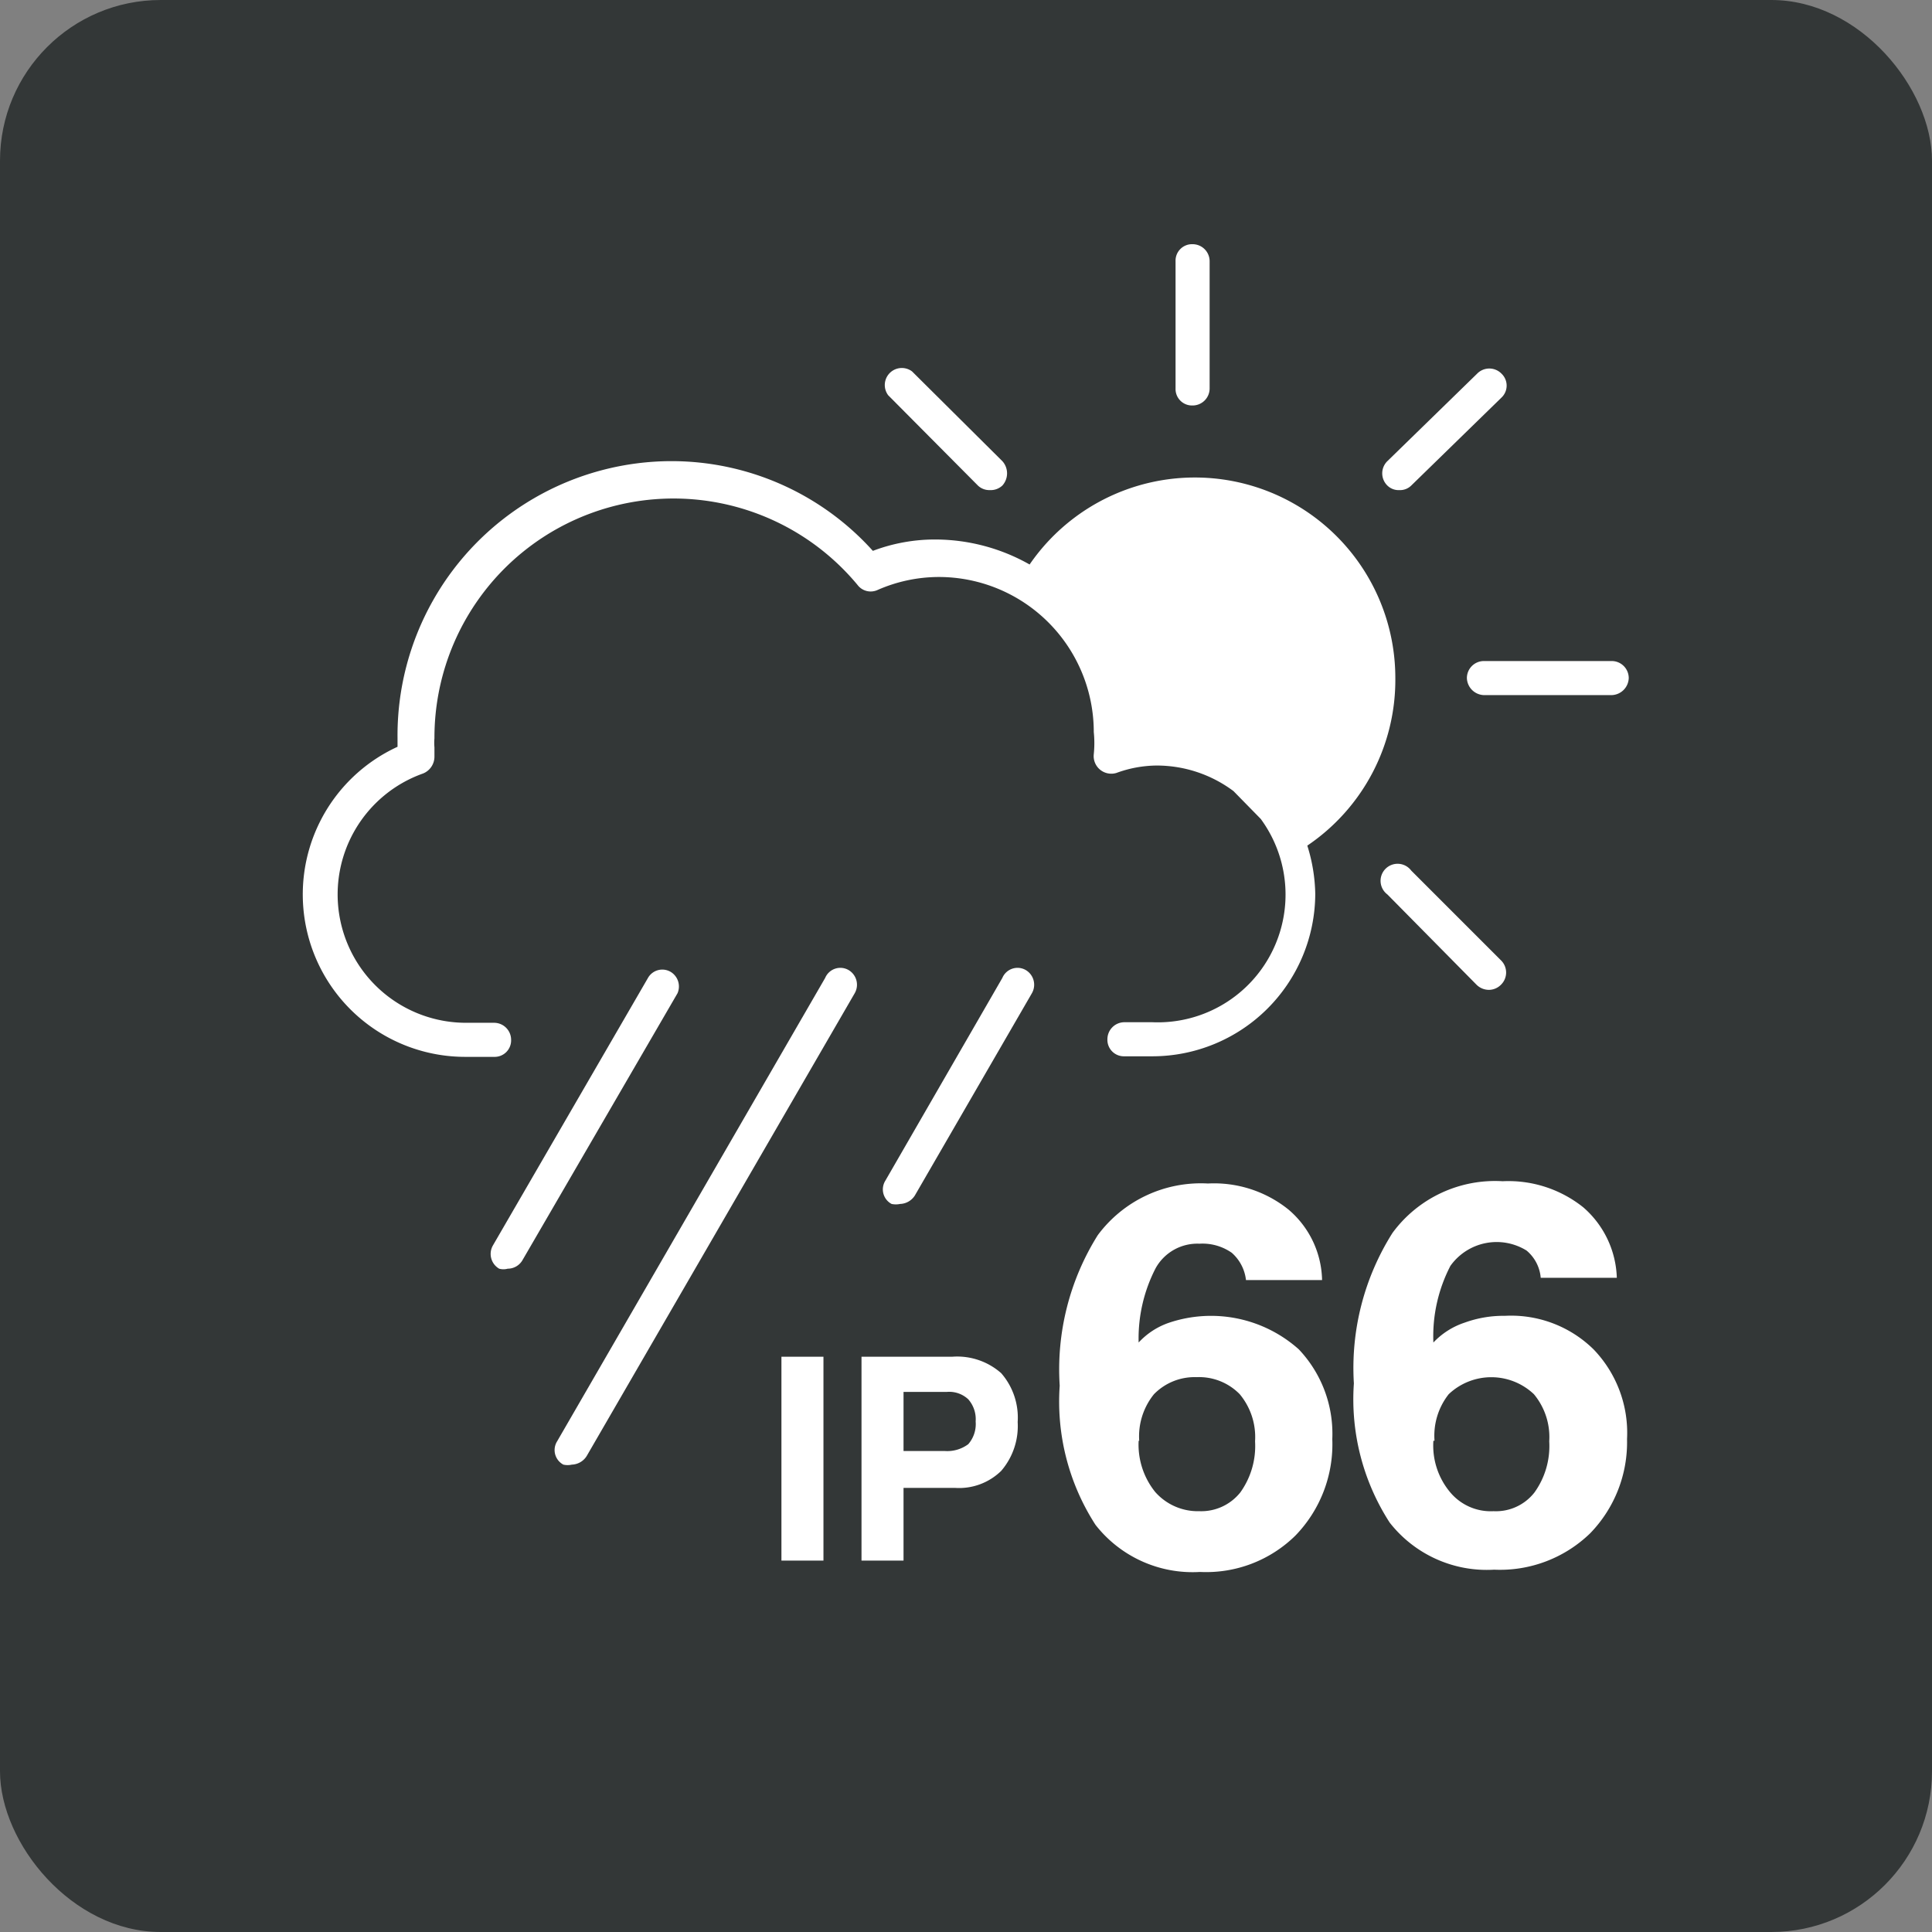 <svg xmlns="http://www.w3.org/2000/svg" viewBox="0 0 34.02 34.02"><rect x="0" y="0" width="34.02" height="34.02" fill="#808080" stroke="none"/><defs><style>.cls-1{fill:#333737;}.cls-2{fill:#fff;}</style></defs><title>ip66</title><g id="レイヤー_2" data-name="レイヤー 2"><g id="テキスト"><rect class="cls-1" width="34.02" height="34.02" rx="2.83"/><path class="cls-2" d="M13.76,27.48V23.89h.74v3.59Z"/><path class="cls-2" d="M15.91,26.2v1.28h-.74V23.89h1.6a1.17,1.17,0,0,1,.86.29,1.19,1.19,0,0,1,.29.86,1.21,1.21,0,0,1-.29.86,1.06,1.06,0,0,1-.81.3Zm0-.65h.72a.62.62,0,0,0,.42-.12.54.54,0,0,0,.13-.4.53.53,0,0,0-.13-.39.49.49,0,0,0-.38-.13h-.76Z"/><path class="cls-2" d="M20.05,23.64a1.3,1.3,0,0,1,.54-.35,2.32,2.32,0,0,1,2.28.47,2.16,2.16,0,0,1,.59,1.58,2.31,2.31,0,0,1-.65,1.7,2.24,2.24,0,0,1-1.68.64,2.17,2.17,0,0,1-1.84-.83,4,4,0,0,1-.63-2.45,4.45,4.45,0,0,1,.67-2.65,2.26,2.26,0,0,1,1.94-.91,2.09,2.09,0,0,1,1.42.46,1.67,1.67,0,0,1,.59,1.24H21.94a.75.75,0,0,0-.25-.48.9.9,0,0,0-.57-.16.84.84,0,0,0-.77.43A2.69,2.69,0,0,0,20.05,23.64Zm0,1.73a1.33,1.33,0,0,0,.29.9,1,1,0,0,0,.78.34.88.88,0,0,0,.72-.33,1.4,1.4,0,0,0,.26-.9,1.18,1.18,0,0,0-.27-.83,1,1,0,0,0-.76-.3,1,1,0,0,0-.75.3A1.18,1.18,0,0,0,20.06,25.37Z"/><path class="cls-2" d="M25.24,23.64a1.33,1.33,0,0,1,.55-.35,2,2,0,0,1,.71-.12,2.07,2.07,0,0,1,1.56.59,2.12,2.12,0,0,1,.59,1.58A2.3,2.3,0,0,1,28,27a2.28,2.28,0,0,1-1.69.64,2.17,2.17,0,0,1-1.84-.83,4,4,0,0,1-.63-2.45,4.45,4.45,0,0,1,.68-2.65,2.24,2.24,0,0,1,1.94-.91,2.11,2.11,0,0,1,1.42.46,1.71,1.71,0,0,1,.59,1.24H27.13a.7.7,0,0,0-.25-.48,1,1,0,0,0-1.34.27A2.69,2.69,0,0,0,25.24,23.64Zm0,1.73a1.28,1.28,0,0,0,.29.9.93.93,0,0,0,.77.34.86.86,0,0,0,.72-.33,1.4,1.4,0,0,0,.26-.9,1.18,1.18,0,0,0-.27-.83,1.09,1.09,0,0,0-1.5,0A1.18,1.18,0,0,0,25.26,25.37Z"/><path class="cls-2" d="M21,7.14a.3.3,0,0,0,.3-.3V4.6a.3.3,0,0,0-.3-.3.29.29,0,0,0-.3.3V6.84A.29.29,0,0,0,21,7.14Z"/><path class="cls-2" d="M24.64,8.63a.28.28,0,0,0,.21-.08L26.44,7a.29.29,0,0,0,0-.42.3.3,0,0,0-.43,0L24.43,8.12a.3.3,0,0,0,0,.43A.28.28,0,0,0,24.64,8.63Z"/><path class="cls-2" d="M28.38,11.64H26.13a.3.3,0,0,0-.3.3.31.31,0,0,0,.3.3h2.25a.31.31,0,0,0,.3-.3A.3.3,0,0,0,28.38,11.64Z"/><path class="cls-2" d="M24.85,15.33a.3.3,0,1,0-.42.42L26,17.34a.31.31,0,0,0,.22.09.3.3,0,0,0,.21-.09.3.3,0,0,0,0-.43Z"/><path class="cls-2" d="M17.22,8.55a.29.29,0,0,0,.21.08.3.3,0,0,0,.22-.08.32.32,0,0,0,0-.43L16.06,6.54a.3.3,0,0,0-.42.42Z"/><path class="cls-2" d="M11.82,17.12a.29.29,0,0,0-.41.1L8.68,21.93a.3.3,0,0,0,.11.41.28.28,0,0,0,.15,0,.3.3,0,0,0,.26-.15l2.73-4.7A.3.3,0,0,0,11.82,17.12Z"/><path class="cls-2" d="M14.53,17.22,9.81,25.38a.29.29,0,0,0,.11.41.33.33,0,0,0,.15,0,.32.32,0,0,0,.26-.15l4.72-8.15a.3.3,0,0,0-.11-.41A.29.29,0,0,0,14.53,17.22Z"/><path class="cls-2" d="M17.65,17.22l-2.06,3.57a.29.29,0,0,0,.11.41.37.37,0,0,0,.15,0,.32.32,0,0,0,.26-.15l2.06-3.56a.3.3,0,0,0-.11-.41A.29.29,0,0,0,17.65,17.22Z"/><path class="cls-2" d="M24.57,11.94a3.53,3.53,0,0,0-6.44-2,3.38,3.38,0,0,0-1.64-.44,3.08,3.08,0,0,0-1.12.2,4.77,4.77,0,0,0-3.54-1.58A4.83,4.83,0,0,0,7,13c0,.05,0,.1,0,.15a2.86,2.86,0,0,0,1.19,5.46H8.7a.29.29,0,0,0,.3-.3.3.3,0,0,0-.3-.3H8.21a2.26,2.26,0,0,1-.76-4.39.32.32,0,0,0,.2-.3c0-.06,0-.11,0-.16a.88.88,0,0,1,0-.16,4.21,4.21,0,0,1,7.45-2.7.29.29,0,0,0,.35.09,2.69,2.69,0,0,1,1.08-.23,2.73,2.73,0,0,1,2.73,2.73,1.91,1.91,0,0,1,0,.39.31.31,0,0,0,.4.33,2.1,2.1,0,0,1,.71-.13,2.26,2.26,0,0,1,1.35.45l.48.49A2.25,2.25,0,0,1,20.29,18H19.8a.3.3,0,0,0-.3.3.29.29,0,0,0,.3.3h.49a2.87,2.87,0,0,0,2.87-2.86,3,3,0,0,0-.14-.85A3.52,3.52,0,0,0,24.57,11.94Z"/></g></g></svg>